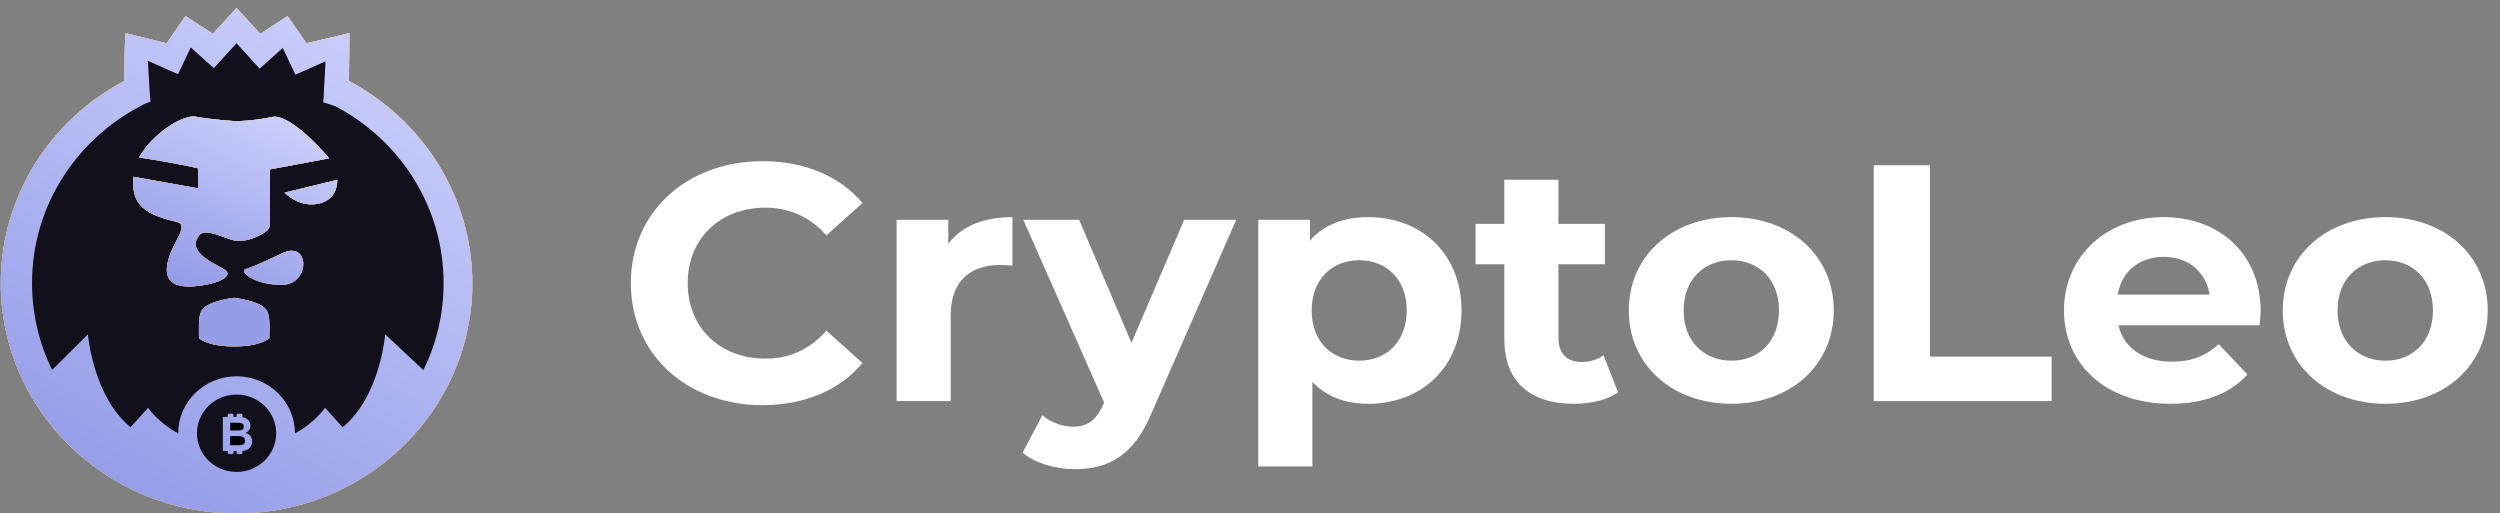 <svg width="1310" height="269" viewBox="0 0 1310 269" fill="none" xmlns="http://www.w3.org/2000/svg">
<rect x="0" y="0" width="1310" height="269" fill="#808080" stroke="none"/>
<g clip-path="url(#clip0_580_32)">
<path d="M399.42 212.291C421.59 212.291 439.944 204.522 451.937 190.22L433.038 173.269C424.497 182.98 413.776 187.924 401.056 187.924C377.25 187.924 360.351 171.68 360.351 148.373C360.351 125.066 377.25 108.822 401.056 108.822C413.776 108.822 424.497 113.765 433.038 123.3L451.937 106.35C439.944 92.225 421.59 84.456 399.602 84.456C359.987 84.456 330.549 111.117 330.549 148.373C330.549 185.629 359.987 212.291 399.42 212.291Z" fill="white"/>
<path d="M496.894 127.714V115.178H469.818V210.171H498.166V165.323C498.166 147.137 508.525 138.839 524.153 138.839C526.333 138.839 528.15 139.015 530.513 139.192V113.765C515.429 113.765 503.8 118.533 496.894 127.714Z" fill="white"/>
<path d="M620.521 115.178L592.899 179.625L565.459 115.178H536.203L578.544 210.878L578.18 211.761C574.364 220.237 570.003 223.591 562.189 223.591C556.556 223.591 550.558 221.295 546.197 217.587L535.839 237.187C542.199 242.66 553.103 245.838 563.097 245.838C580.724 245.838 594.172 238.952 603.621 215.999L647.779 115.178H620.521Z" fill="white"/>
<path d="M717.133 113.765C704.05 113.765 693.51 117.826 686.423 126.125V115.178H659.346V244.425H687.694V200.107C694.964 207.876 704.958 211.584 717.133 211.584C744.573 211.584 765.834 192.514 765.834 162.675C765.834 132.835 744.573 113.765 717.133 113.765ZM712.227 188.984C698.052 188.984 687.331 179.096 687.331 162.675C687.331 146.254 698.052 136.366 712.227 136.366C726.401 136.366 737.122 146.254 737.122 162.675C737.122 179.096 726.401 188.984 712.227 188.984Z" fill="white"/>
<path d="M840.236 186.158C837.146 188.454 832.966 189.69 828.787 189.69C821.155 189.69 816.611 185.276 816.611 177.154V138.486H840.963V117.297H816.611V94.166H788.263V117.297H773.181V138.486H788.263V177.507C788.263 200.107 801.711 211.584 824.789 211.584C833.512 211.584 842.052 209.642 847.868 205.581L840.236 186.158Z" fill="white"/>
<path d="M907.283 211.584C938.359 211.584 960.889 191.279 960.889 162.675C960.889 134.071 938.359 113.765 907.283 113.765C876.208 113.765 853.495 134.071 853.495 162.675C853.495 191.279 876.208 211.584 907.283 211.584ZM907.283 188.984C893.108 188.984 882.211 179.096 882.211 162.675C882.211 146.254 893.108 136.366 907.283 136.366C921.459 136.366 932.182 146.254 932.182 162.675C932.182 179.096 921.459 188.984 907.283 188.984Z" fill="white"/>
<path d="M981.841 210.171H1075.06V186.865H1011.28V86.574H981.841V210.171Z" fill="white"/>
<path d="M1184.57 163.028C1184.57 132.481 1162.4 113.765 1133.69 113.765C1103.89 113.765 1081.53 134.247 1081.53 162.675C1081.53 190.926 1103.52 211.584 1137.32 211.584C1154.94 211.584 1168.57 206.287 1177.66 196.222L1162.58 180.331C1155.85 186.511 1148.4 189.513 1138.04 189.513C1123.15 189.513 1112.79 182.273 1110.06 170.443H1184.02C1184.21 168.148 1184.57 165.147 1184.57 163.028ZM1133.87 134.6C1146.59 134.6 1155.85 142.369 1157.86 154.376H1109.7C1111.7 142.193 1120.97 134.6 1133.87 134.6Z" fill="white"/>
<path d="M1249.96 211.584C1281.03 211.584 1303.57 191.279 1303.57 162.675C1303.57 134.071 1281.03 113.765 1249.96 113.765C1218.89 113.765 1196.17 134.071 1196.17 162.675C1196.17 191.279 1218.89 211.584 1249.96 211.584ZM1249.96 188.984C1235.79 188.984 1224.88 179.096 1224.88 162.675C1224.88 146.254 1235.79 136.366 1249.96 136.366C1264.13 136.366 1274.86 146.254 1274.86 162.675C1274.86 179.096 1264.13 188.984 1249.96 188.984Z" fill="white"/>
<path d="M182.848 42.405C183.111 25.13 183.111 17.348 183.111 17.348L160.59 22.65L150.688 8.369L136.405 17.69L134.477 15.638L123.962 4.178L111.518 17.69L97.147 8.369L87.333 22.65L65.688 17.348C65.688 17.348 65.25 26.157 64.987 42.491C26.518 62.844 0.405 102.696 0.405 148.448C0.405 214.982 55.699 269.029 123.962 269.029C192.136 269.029 247.518 215.067 247.518 148.448C247.43 102.61 221.317 62.844 182.848 42.405Z" fill="#F7F7F7"/>
<path d="M182.848 42.405C183.111 25.13 183.111 17.348 183.111 17.348L160.59 22.65L150.688 8.369L136.405 17.69L134.477 15.638L123.962 4.178L111.518 17.69L97.147 8.369L87.333 22.65L65.688 17.348C65.688 17.348 65.25 26.157 64.987 42.491C26.518 62.844 0.405 102.696 0.405 148.448C0.405 214.982 55.699 269.029 123.962 269.029C192.136 269.029 247.518 215.067 247.518 148.448C247.43 102.61 221.317 62.844 182.848 42.405Z" fill="url(#paint0_linear_580_32)"/>
<path d="M182.848 42.405C183.111 25.13 183.111 17.348 183.111 17.348L160.59 22.65L150.688 8.369L136.405 17.69L134.477 15.638L123.962 4.178L111.518 17.69L97.147 8.369L87.333 22.65L65.688 17.348C65.688 17.348 65.25 26.157 64.987 42.491C26.518 62.844 0.405 102.696 0.405 148.448C0.405 214.982 55.699 269.029 123.962 269.029C192.136 269.029 247.518 215.067 247.518 148.448C247.43 102.61 221.317 62.844 182.848 42.405Z" fill="url(#paint1_linear_580_32)"/>
<path d="M175.66 55.643C171.717 54.275 169.351 53.59 169.351 53.59L169.439 52.65L169.526 51.88L170.578 32.125L154.805 39.138L148.145 25.113L136.052 35.974L123.959 22.633L112.041 35.717L99.949 24.856L93.289 38.881L77.516 31.869L78.305 46.407L78.83 52.992C78.83 52.992 78.743 52.992 78.743 53.078V53.505C78.743 53.505 78.305 53.59 77.428 53.676C41.501 70.78 16.789 106.698 16.789 148.345C16.789 164.593 20.557 180.073 27.305 193.842L46.057 175.198C46.057 175.198 48.774 207.781 68.403 223.859C77.603 213.682 77.603 213.682 77.603 213.682C77.603 213.682 82.686 221.293 93.377 227.108C93.377 227.108 93.377 227.108 93.377 227.022C93.377 210.603 107.047 197.176 123.959 197.176C140.783 197.176 154.541 210.518 154.541 227.022C154.541 227.022 154.541 227.022 154.541 227.108C165.232 221.293 170.315 213.682 170.315 213.682C170.315 213.682 170.315 213.682 179.516 223.859C199.232 207.866 201.861 175.198 201.861 175.198L221.84 193.927C228.675 180.158 232.443 164.679 232.443 148.345C232.443 108.237 209.485 73.345 175.66 55.643Z" fill="#11101B"/>
<path fill-rule="evenodd" clip-rule="evenodd" d="M102.666 61.146C109.326 62.514 123.697 63.54 123.697 63.54C123.697 63.54 133.599 63.284 142.449 61.317C152.527 59.008 172.506 82.953 172.506 82.953L141.485 88.768L141.398 117.502C141.398 117.502 141.748 119.726 138.944 121.608C130.356 127.167 124.047 126.225 124.047 126.225C122.222 126.053 119.822 125.166 117.299 124.234C112.31 122.39 106.833 120.365 104.331 123.318C98.299 130.784 108.632 136.322 114.8 139.628C115.98 140.26 117.006 140.81 117.738 141.277C122.295 144.27 115.81 148.888 101.089 150.085C79.291 151.394 89.256 132.273 92.462 126.123C92.607 125.844 92.738 125.592 92.851 125.37C95.48 120.239 96.707 117.161 92.15 116.134C72.872 111.859 68.929 104.846 69.893 92.617C95.217 97.149 103.805 98.688 103.805 98.688L103.717 88.169C103.717 88.169 92.326 85.433 72.872 82.525C79.707 70.04 96.007 59.777 102.666 61.146ZM176.716 94.248L149.114 100.918C149.114 100.918 156.649 109.128 167.252 106.648C177.505 104.253 176.716 94.248 176.716 94.248ZM128.777 140.991C132.457 140.137 149.02 132.183 149.02 132.183C162.602 126.881 162.339 149.458 147.354 149.287C132.37 149.116 125.097 141.847 128.777 140.991ZM141.218 170.846C141.218 170.846 141.394 163.833 139.115 161.952C136.085 157.895 124.324 156.26 122.864 156.057L122.816 156.051H122.729H122.641L122.517 156.068C120.767 156.308 109.326 157.875 106.342 161.952C104.064 163.833 104.24 170.846 104.24 170.846V177.174C104.24 177.174 108.445 181.536 122.729 181.536C137.012 181.536 141.13 177.174 141.13 177.174L141.218 170.846Z" fill="#F7F7F7"/>
<path fill-rule="evenodd" clip-rule="evenodd" d="M102.666 61.146C109.326 62.514 123.697 63.54 123.697 63.54C123.697 63.54 133.599 63.284 142.449 61.317C152.527 59.008 172.506 82.953 172.506 82.953L141.485 88.768L141.398 117.502C141.398 117.502 141.748 119.726 138.944 121.608C130.356 127.167 124.047 126.225 124.047 126.225C122.222 126.053 119.822 125.166 117.299 124.234C112.31 122.39 106.833 120.365 104.331 123.318C98.299 130.784 108.632 136.322 114.8 139.628C115.98 140.26 117.006 140.81 117.738 141.277C122.295 144.27 115.81 148.888 101.089 150.085C79.291 151.394 89.256 132.273 92.462 126.123C92.607 125.844 92.738 125.592 92.851 125.37C95.48 120.239 96.707 117.161 92.15 116.134C72.872 111.859 68.929 104.846 69.893 92.617C95.217 97.149 103.805 98.688 103.805 98.688L103.717 88.169C103.717 88.169 92.326 85.433 72.872 82.525C79.707 70.04 96.007 59.777 102.666 61.146ZM176.716 94.248L149.114 100.918C149.114 100.918 156.649 109.128 167.252 106.648C177.505 104.253 176.716 94.248 176.716 94.248ZM128.777 140.991C132.457 140.137 149.02 132.183 149.02 132.183C162.602 126.881 162.339 149.458 147.354 149.287C132.37 149.116 125.097 141.847 128.777 140.991ZM141.218 170.846C141.218 170.846 141.394 163.833 139.115 161.952C136.085 157.895 124.324 156.26 122.864 156.057L122.816 156.051H122.729H122.641L122.517 156.068C120.767 156.308 109.326 157.875 106.342 161.952C104.064 163.833 104.24 170.846 104.24 170.846V177.174C104.24 177.174 108.445 181.536 122.729 181.536C137.012 181.536 141.13 177.174 141.13 177.174L141.218 170.846Z" fill="url(#paint2_linear_580_32)"/>
<path fill-rule="evenodd" clip-rule="evenodd" d="M102.666 61.146C109.326 62.514 123.697 63.54 123.697 63.54C123.697 63.54 133.599 63.284 142.449 61.317C152.527 59.008 172.506 82.953 172.506 82.953L141.485 88.768L141.398 117.502C141.398 117.502 141.748 119.726 138.944 121.608C130.356 127.167 124.047 126.225 124.047 126.225C122.222 126.053 119.822 125.166 117.299 124.234C112.31 122.39 106.833 120.365 104.331 123.318C98.299 130.784 108.632 136.322 114.8 139.628C115.98 140.26 117.006 140.81 117.738 141.277C122.295 144.27 115.81 148.888 101.089 150.085C79.291 151.394 89.256 132.273 92.462 126.123C92.607 125.844 92.738 125.592 92.851 125.37C95.48 120.239 96.707 117.161 92.15 116.134C72.872 111.859 68.929 104.846 69.893 92.617C95.217 97.149 103.805 98.688 103.805 98.688L103.717 88.169C103.717 88.169 92.326 85.433 72.872 82.525C79.707 70.04 96.007 59.777 102.666 61.146ZM176.716 94.248L149.114 100.918C149.114 100.918 156.649 109.128 167.252 106.648C177.505 104.253 176.716 94.248 176.716 94.248ZM128.777 140.991C132.457 140.137 149.02 132.183 149.02 132.183C162.602 126.881 162.339 149.458 147.354 149.287C132.37 149.116 125.097 141.847 128.777 140.991ZM141.218 170.846C141.218 170.846 141.394 163.833 139.115 161.952C136.085 157.895 124.324 156.26 122.864 156.057L122.816 156.051H122.729H122.641L122.517 156.068C120.767 156.308 109.326 157.875 106.342 161.952C104.064 163.833 104.24 170.846 104.24 170.846V177.174C104.24 177.174 108.445 181.536 122.729 181.536C137.012 181.536 141.13 177.174 141.13 177.174L141.218 170.846Z" fill="url(#paint3_linear_580_32)"/>
<path d="M125.711 225.516C126.324 225.43 126.85 225.259 127.2 224.917C127.551 224.575 127.726 224.062 127.726 223.549C127.726 223.036 127.551 222.522 127.288 222.18C126.937 221.838 126.499 221.668 125.886 221.582C125.535 221.582 124.484 221.497 122.731 221.497H120.628V225.601H123.082C124.396 225.601 125.36 225.516 125.711 225.516Z" fill="black"/>
<path d="M126.85 228.752C126.324 228.581 125.272 228.496 123.608 228.496H120.628V233.285H124.046C125.36 233.285 126.236 233.284 126.587 233.199C127.113 233.113 127.551 232.857 127.901 232.515C128.252 232.172 128.427 231.659 128.427 230.976C128.427 230.462 128.252 229.949 127.989 229.607C127.726 229.265 127.288 228.923 126.85 228.752Z" fill="black"/>
<path d="M123.958 206.751C112.479 206.751 103.191 215.816 103.191 227.019C103.191 238.222 112.479 247.287 123.958 247.287C135.438 247.287 144.726 238.222 144.726 227.019C144.726 215.816 135.438 206.751 123.958 206.751ZM131.582 233.519C131.232 234.288 130.706 234.887 130.005 235.4C129.304 235.828 128.515 236.17 127.551 236.255C127.464 236.255 127.289 236.255 127.026 236.255V237.195C127.026 237.623 126.675 237.965 126.237 237.965H124.747C124.309 237.965 123.958 237.623 123.958 237.195V236.341C123.695 236.341 123.345 236.341 122.994 236.341H122.381V237.195C122.381 237.623 122.03 237.965 121.592 237.965H120.103C119.665 237.965 119.314 237.623 119.314 237.195V236.341H116.773V218.467H119.314V217.526C119.314 217.098 119.665 216.757 120.103 216.757H121.592C122.03 216.757 122.381 217.098 122.381 217.526V218.467H123.958V217.526C123.958 217.098 124.309 216.757 124.747 216.757H126.237C126.675 216.757 127.026 217.098 127.026 217.526V218.638C127.201 218.638 127.289 218.638 127.376 218.724C128.077 218.81 128.691 219.066 129.304 219.493C129.917 219.921 130.355 220.349 130.706 220.947C131.056 221.546 131.232 222.23 131.232 223C131.232 223.855 130.969 224.624 130.531 225.309C130.093 225.993 129.479 226.506 128.691 226.848C129.83 227.19 130.706 227.703 131.232 228.473C131.757 229.242 132.108 230.098 132.108 231.124C132.195 231.893 132.02 232.749 131.582 233.519Z" fill="#11101B"/>
</g>
<defs>
<linearGradient id="paint0_linear_580_32" x1="39.718" y1="4.178" x2="304.361" y2="196.973" gradientUnits="userSpaceOnUse">
<stop stop-color="#FCC029"/>
<stop offset="1" stop-color="#FD9C43"/>
</linearGradient>
<linearGradient id="paint1_linear_580_32" x1="190.918" y1="-39.908" x2="33.045" y2="244.236" gradientUnits="userSpaceOnUse">
<stop stop-color="#D3D7FF"/>
<stop offset="1" stop-color="#959DE8"/>
</linearGradient>
<linearGradient id="paint2_linear_580_32" x1="86.105" y1="61.023" x2="179.151" y2="144.776" gradientUnits="userSpaceOnUse">
<stop stop-color="#FCC029"/>
<stop offset="1" stop-color="#FD9C43"/>
</linearGradient>
<linearGradient id="paint3_linear_580_32" x1="148.976" y1="46.19" x2="102.182" y2="150.269" gradientUnits="userSpaceOnUse">
<stop stop-color="#D3D7FF"/>
<stop offset="1" stop-color="#959DE8"/>
</linearGradient>
<clipPath id="clip0_580_32">
<rect width="1310" height="269" fill="white"/>
</clipPath>
</defs>
</svg>
